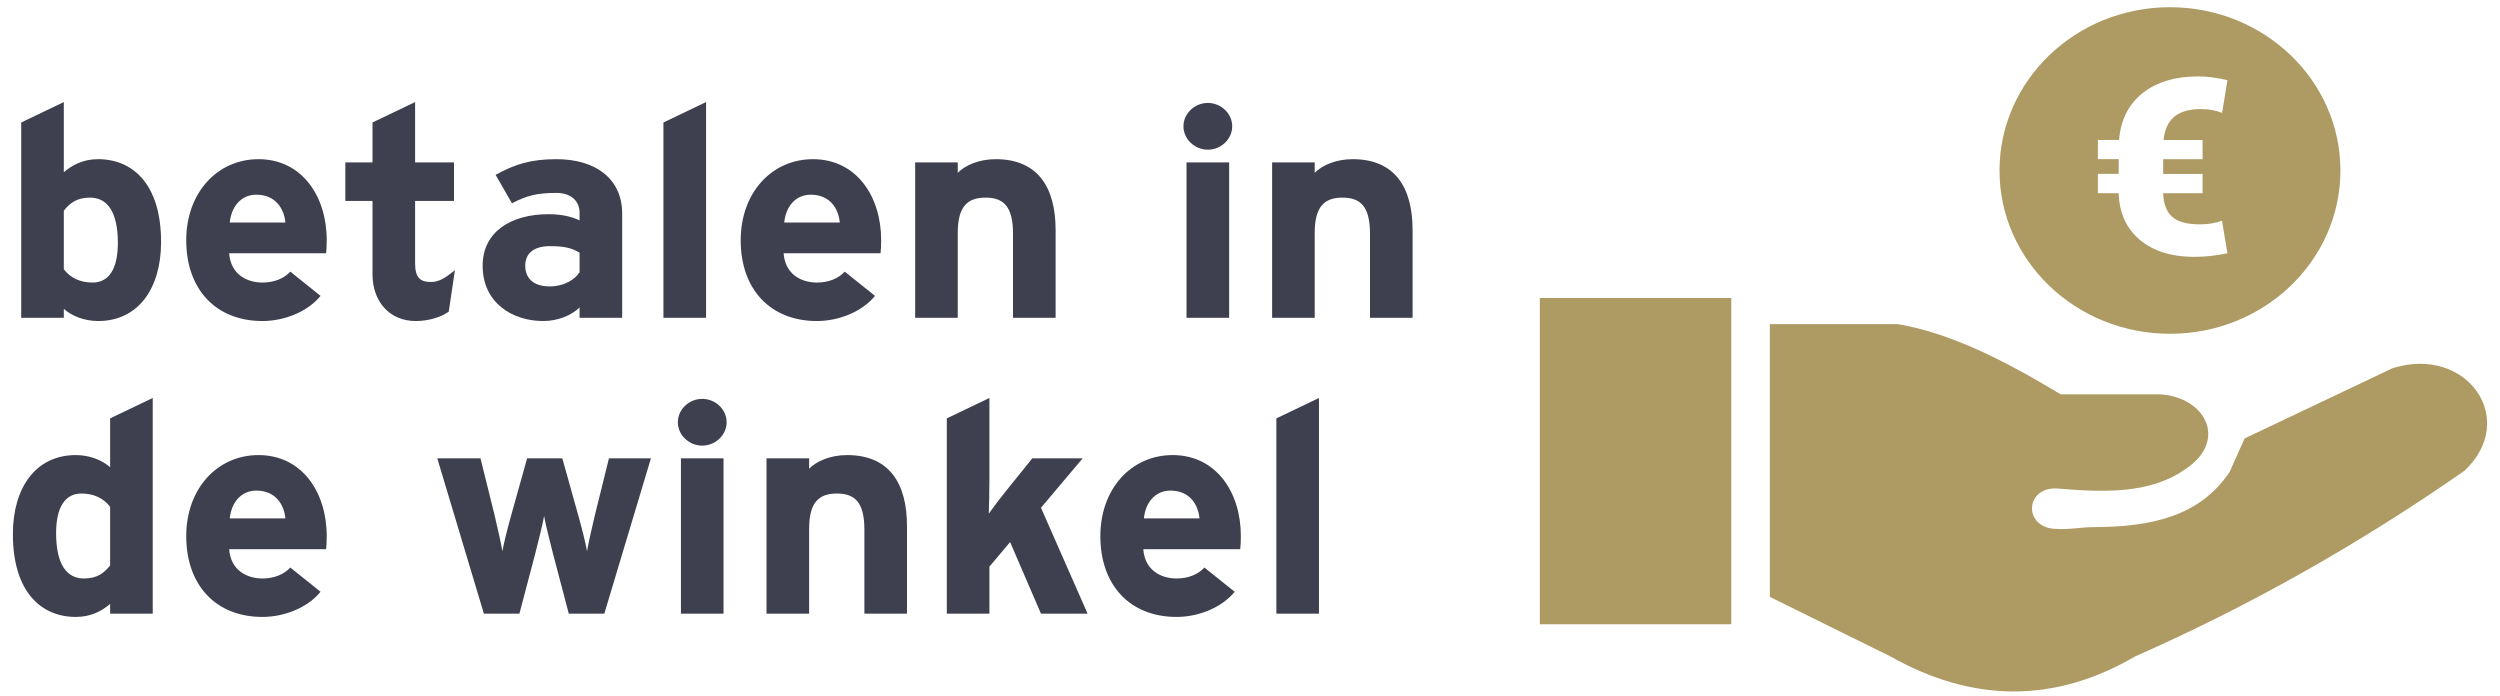 <svg width="97" height="27" viewBox="0 0 97 27" fill="none" xmlns="http://www.w3.org/2000/svg">
<path d="M3.806 6.176C5.148 6.176 6.25 7.14 6.25 9.391C6.25 11.193 5.363 12.456 3.806 12.456C3.255 12.456 2.776 12.249 2.476 11.985V12.33H0.823V4.752L2.476 3.96V6.681C2.788 6.417 3.207 6.176 3.806 6.176ZM3.591 10.963C4.225 10.963 4.573 10.435 4.573 9.425C4.573 8.185 4.142 7.668 3.495 7.668C2.98 7.668 2.716 7.875 2.476 8.174V10.447C2.728 10.78 3.111 10.963 3.591 10.963Z" fill="#3E404F"/>
<path d="M10.029 6.176C11.706 6.176 12.677 7.6 12.677 9.322C12.677 9.551 12.665 9.712 12.653 9.827H8.891C8.951 10.653 9.586 10.963 10.185 10.963C10.64 10.963 11.024 10.803 11.263 10.539L12.437 11.48C11.934 12.1 11.024 12.456 10.185 12.456C8.376 12.456 7.226 11.228 7.226 9.322C7.226 7.473 8.436 6.176 10.029 6.176ZM8.915 8.633H11.072C11.024 8.093 10.688 7.554 9.945 7.554C9.347 7.554 8.975 8.024 8.915 8.633Z" fill="#3E404F"/>
<path d="M16.717 10.941C17.016 10.941 17.244 10.814 17.651 10.481L17.412 12.089C17.136 12.295 16.645 12.456 16.13 12.456C15.112 12.456 14.453 11.698 14.453 10.642V7.795H13.399V6.302H14.453V4.752L16.106 3.96V6.302H17.615V7.795H16.106V10.217C16.106 10.791 16.321 10.941 16.717 10.941Z" fill="#3E404F"/>
<path d="M21.337 11.113C21.876 11.113 22.308 10.849 22.487 10.562V9.804C22.2 9.632 21.924 9.551 21.337 9.551C20.714 9.551 20.379 9.827 20.379 10.309C20.379 10.734 20.631 11.113 21.337 11.113ZM24.14 8.288V12.33H22.487V11.928C22.188 12.226 21.661 12.456 21.074 12.456C19.9 12.456 18.726 11.767 18.726 10.309C18.726 8.977 19.852 8.311 21.277 8.311C21.852 8.311 22.224 8.426 22.487 8.552V8.254C22.487 7.829 22.188 7.485 21.589 7.485C20.834 7.485 20.439 7.588 19.864 7.887L19.229 6.784C19.96 6.383 20.571 6.176 21.589 6.176C23.11 6.176 24.14 6.934 24.14 8.288Z" fill="#3E404F"/>
<path d="M27.395 3.96V12.33H25.741V4.752L27.395 3.96Z" fill="#3E404F"/>
<path d="M31.542 6.176C33.219 6.176 34.189 7.6 34.189 9.322C34.189 9.551 34.177 9.712 34.165 9.827H30.404C30.464 10.653 31.099 10.963 31.698 10.963C32.153 10.963 32.536 10.803 32.776 10.539L33.95 11.48C33.447 12.1 32.536 12.456 31.698 12.456C29.889 12.456 28.739 11.228 28.739 9.322C28.739 7.473 29.949 6.176 31.542 6.176ZM30.428 8.633H32.584C32.536 8.093 32.201 7.554 31.458 7.554C30.859 7.554 30.488 8.024 30.428 8.633Z" fill="#3E404F"/>
<path d="M40.958 8.931V12.33H39.305V9.069C39.305 7.99 38.922 7.668 38.239 7.668C37.556 7.668 37.161 7.99 37.161 9.035V12.33H35.508V6.302H37.161V6.704C37.448 6.417 37.975 6.176 38.634 6.176C40.239 6.176 40.958 7.232 40.958 8.931Z" fill="#3E404F"/>
<path d="M46.864 3.994C47.379 3.994 47.81 4.408 47.81 4.901C47.81 5.395 47.379 5.808 46.864 5.808C46.349 5.808 45.918 5.395 45.918 4.901C45.918 4.408 46.349 3.994 46.864 3.994ZM47.691 6.302V12.33H46.037V6.302H47.691Z" fill="#3E404F"/>
<path d="M54.809 8.931V12.33H53.156V9.069C53.156 7.99 52.772 7.668 52.089 7.668C51.407 7.668 51.011 7.99 51.011 9.035V12.33H49.358V6.302H51.011V6.704C51.299 6.417 51.826 6.176 52.485 6.176C54.09 6.176 54.809 7.232 54.809 8.931Z" fill="#3E404F"/>
<path d="M3.255 22.445C3.77 22.445 4.034 22.238 4.273 21.939V19.666C4.022 19.333 3.638 19.149 3.159 19.149C2.524 19.149 2.177 19.678 2.177 20.688C2.177 21.928 2.608 22.445 3.255 22.445ZM5.926 15.441V23.811H4.273V23.432C3.962 23.696 3.543 23.937 2.944 23.937C1.602 23.937 0.5 22.973 0.5 20.723C0.5 18.92 1.386 17.657 2.944 17.657C3.495 17.657 3.974 17.864 4.273 18.128V16.233L5.926 15.441Z" fill="#3E404F"/>
<path d="M10.029 17.657C11.706 17.657 12.677 19.081 12.677 20.803C12.677 21.032 12.665 21.193 12.653 21.308H8.891C8.951 22.135 9.586 22.445 10.185 22.445C10.64 22.445 11.024 22.284 11.263 22.02L12.437 22.961C11.934 23.581 11.024 23.937 10.185 23.937C8.376 23.937 7.226 22.709 7.226 20.803C7.226 18.954 8.436 17.657 10.029 17.657ZM8.915 20.114H11.072C11.024 19.574 10.688 19.035 9.945 19.035C9.347 19.035 8.975 19.506 8.915 20.114Z" fill="#3E404F"/>
<path d="M23.627 17.783H25.256L23.447 23.811H22.069L21.447 21.446C21.327 20.975 21.159 20.309 21.111 20.022C21.063 20.309 20.895 20.975 20.776 21.446L20.153 23.811H18.775L16.966 17.783H18.643L19.195 20.011C19.302 20.47 19.446 21.101 19.494 21.388C19.542 21.09 19.698 20.481 19.829 20.011L20.452 17.783H21.818L22.441 20.011C22.573 20.481 22.728 21.09 22.776 21.388C22.824 21.101 22.968 20.47 23.076 20.011L23.627 17.783Z" fill="#3E404F"/>
<path d="M27.247 15.476C27.762 15.476 28.193 15.889 28.193 16.383C28.193 16.876 27.762 17.29 27.247 17.29C26.731 17.29 26.3 16.876 26.3 16.383C26.3 15.889 26.731 15.476 27.247 15.476ZM28.073 17.783V23.811H26.42V17.783H28.073Z" fill="#3E404F"/>
<path d="M35.191 20.413V23.811H33.538V20.55C33.538 19.471 33.155 19.149 32.472 19.149C31.789 19.149 31.394 19.471 31.394 20.516V23.811H29.741V17.783H31.394V18.185C31.681 17.898 32.208 17.657 32.867 17.657C34.472 17.657 35.191 18.713 35.191 20.413Z" fill="#3E404F"/>
<path d="M40.39 19.701L42.199 23.811H40.39L39.192 21.032L38.389 21.985V23.811H36.736V16.233L38.389 15.441V18.644C38.389 19.012 38.377 19.632 38.365 19.93C38.533 19.689 38.821 19.31 39.036 19.046L40.054 17.783H42.007L40.39 19.701Z" fill="#3E404F"/>
<path d="M45.498 17.657C47.175 17.657 48.145 19.081 48.145 20.803C48.145 21.032 48.133 21.193 48.121 21.308H44.36C44.419 22.135 45.054 22.445 45.653 22.445C46.108 22.445 46.492 22.284 46.731 22.02L47.905 22.961C47.402 23.581 46.492 23.937 45.653 23.937C43.844 23.937 42.694 22.709 42.694 20.803C42.694 18.954 43.904 17.657 45.498 17.657ZM44.383 20.114H46.54C46.492 19.574 46.156 19.035 45.414 19.035C44.815 19.035 44.443 19.506 44.383 20.114Z" fill="#3E404F"/>
<path d="M51.176 15.441V23.811H49.523V16.233L51.176 15.441Z" fill="#3E404F"/>
<path fill-rule="evenodd" clip-rule="evenodd" d="M59.746 11.562H67.174V24.222H59.746V11.562ZM84.195 0.28C87.844 0.28 90.808 3.114 90.808 6.616C90.808 10.112 87.85 12.951 84.195 12.951C80.545 12.951 77.581 10.117 77.581 6.616C77.584 3.12 80.542 0.28 84.195 0.28ZM85.457 7.495H83.928C83.946 7.908 84.06 8.212 84.278 8.41C84.497 8.607 84.856 8.705 85.352 8.705C85.675 8.705 85.963 8.659 86.214 8.564L86.423 9.825C85.989 9.92 85.559 9.966 85.137 9.966C84.254 9.966 83.554 9.745 83.028 9.309C82.504 8.871 82.229 8.266 82.205 7.495H81.398V6.745H82.205V6.174H81.398V5.429H82.22C82.283 4.656 82.585 4.048 83.13 3.616C83.677 3.183 84.395 2.965 85.289 2.965C85.636 2.965 86.013 3.014 86.426 3.111L86.217 4.378C85.963 4.28 85.69 4.232 85.4 4.232C84.948 4.232 84.604 4.329 84.368 4.524C84.129 4.719 83.988 5.022 83.946 5.432H85.46V6.177H83.931V6.748H85.46V7.495H85.457ZM68.669 23.159V12.576H73.638C75.744 12.937 77.85 14.032 79.956 15.301H83.815C85.562 15.402 86.477 17.098 84.778 18.212C83.426 19.164 81.64 19.11 79.809 18.952C78.547 18.892 78.493 20.516 79.809 20.522C80.267 20.557 80.763 20.453 81.197 20.453C83.483 20.451 85.361 20.032 86.513 18.304L87.09 17.012L92.831 14.287C95.702 13.381 97.743 16.258 95.628 18.261C91.47 21.158 87.207 23.542 82.846 25.468C79.678 27.314 76.51 27.25 73.345 25.468L68.669 23.159Z" fill="#AE9A63"/>
</svg>
